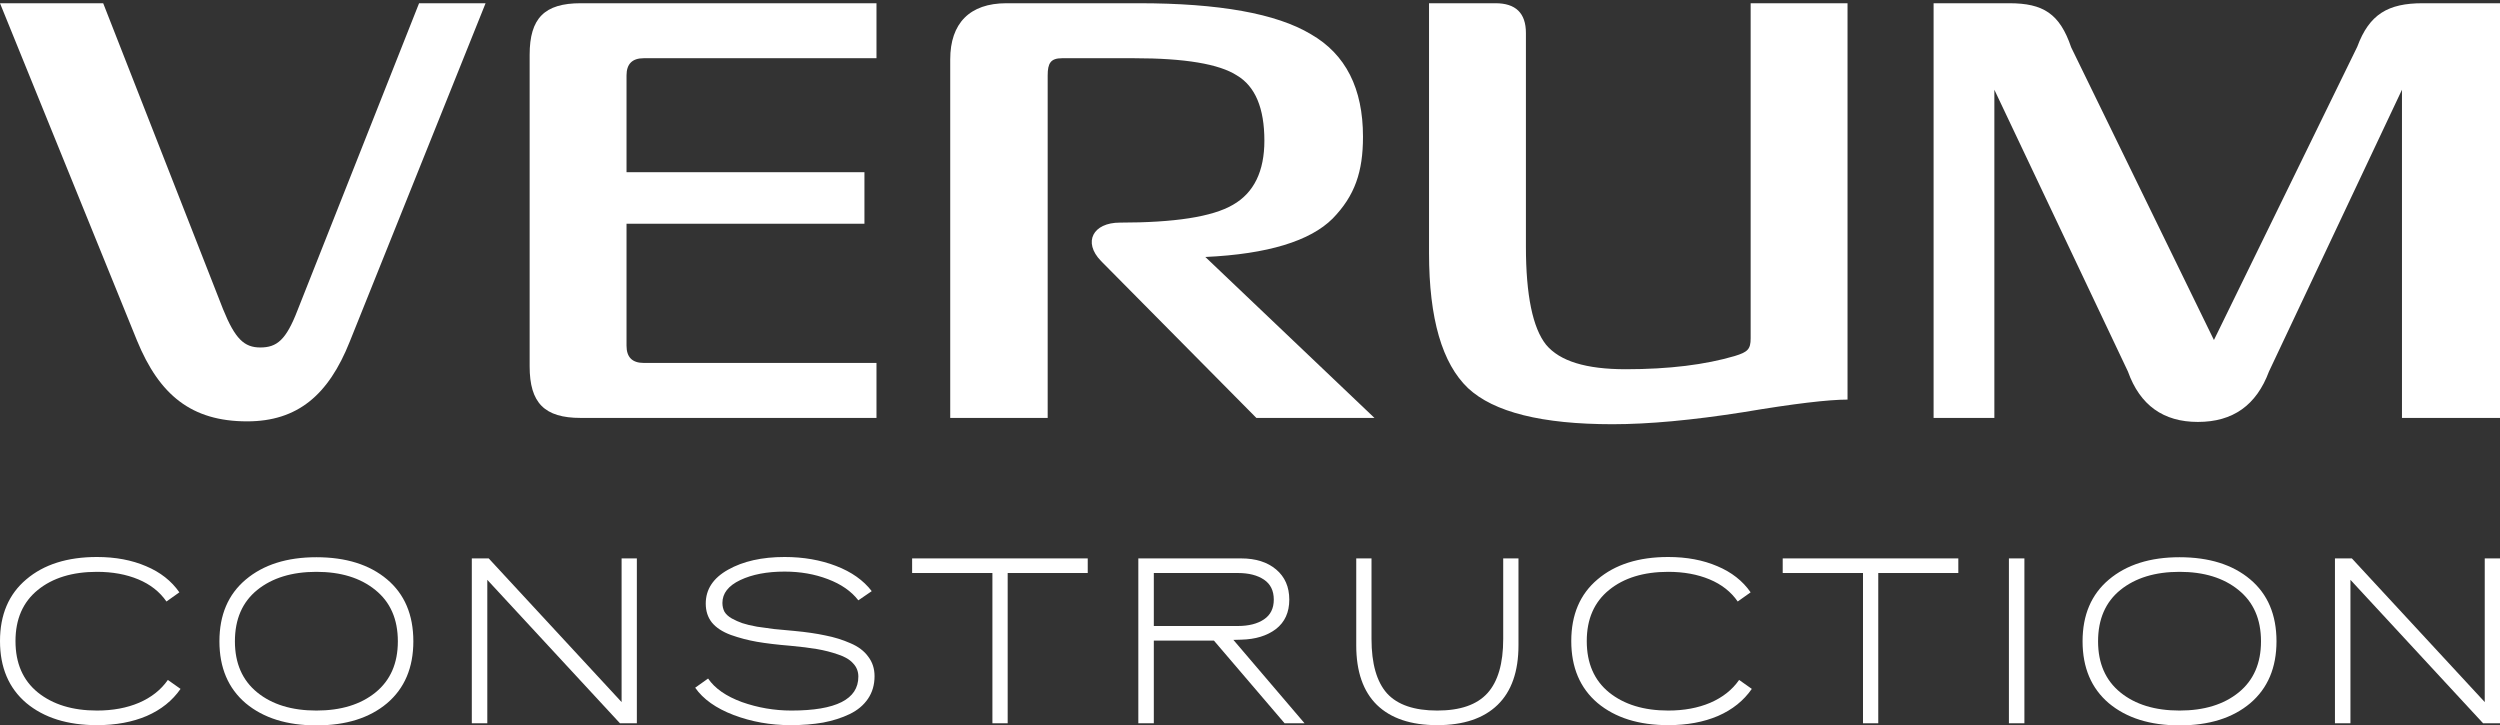 <?xml version="1.0" encoding="UTF-8"?> <svg xmlns="http://www.w3.org/2000/svg" width="386" height="112" viewBox="0 0 386 112" fill="none"><rect x="0" y="0" width="386" height="112" fill="#333333" stroke="none"/> <path d="M38.15 65.058C29.564 65.058 24.607 60.99 21.155 52.588L0 0.5H15.933L34.433 47.724C36.291 52.323 37.708 53.65 40.186 53.65C42.753 53.65 44.169 52.5 45.94 47.901L64.705 0.5H74.973L53.995 52.765C50.719 60.99 45.94 65.058 38.15 65.058Z" fill="white"></path> <path d="M135.329 64.527H89.655C84.078 64.527 81.777 62.228 81.777 56.568V8.459C81.777 2.799 84.078 0.5 89.655 0.5H135.329V8.99H99.391C97.621 8.99 96.736 9.874 96.736 11.643V26.588H133.47V34.548H96.736V53.384C96.736 55.153 97.621 56.037 99.391 56.037H135.329V64.527Z" fill="white"></path> <path d="M161.762 64.527H146.715V9.167C146.715 3.595 149.724 0.5 155.389 0.5H175.836C188.228 0.5 197.08 2.092 202.391 5.276C207.79 8.371 210.446 13.677 210.446 21.105C210.446 26.5 209.207 30.214 205.755 33.752C202.302 37.201 195.752 39.235 186.104 39.677L212.216 64.527H193.982L169.994 40.296C167.162 37.378 168.755 34.371 172.915 34.371C181.324 34.371 187.166 33.486 190.353 31.629C193.628 29.772 195.221 26.412 195.221 21.724C195.221 16.684 193.805 13.323 190.972 11.643C188.228 9.874 182.918 8.99 175.128 8.99H163.975C162.205 8.99 161.762 9.786 161.762 11.643V64.527Z" fill="white"></path> <path d="M248.967 65.5C238.08 65.5 230.645 63.643 226.662 59.929C222.678 56.126 220.642 49.228 220.642 39.058V0.5H230.91C234.008 0.5 235.602 2.003 235.602 5.099V38.085C235.602 45.602 236.664 50.643 238.7 53.208C240.824 55.772 244.896 57.01 251.003 57.01C257.73 57.01 263.307 56.303 267.821 54.976C269.857 54.357 270.3 53.915 270.3 52.235V0.5H285.259V61.697C282.338 61.697 277.027 62.316 269.149 63.643C261.271 64.881 254.544 65.5 248.967 65.5Z" fill="white"></path> <path d="M339.352 65.146C334.041 65.146 330.412 62.582 328.553 57.364L307.929 13.854V64.527H298.547V0.5H310.231C315.453 0.5 318.02 2.092 319.79 7.31L341.831 52.5L363.96 7.221C365.818 2.18 368.739 0.5 374.05 0.5H386V64.527H370.864V13.854L350.328 57.364C348.381 62.582 344.752 65.146 339.352 65.146Z" fill="white"></path> <path d="M27.694 91.454L25.701 92.873C24.662 91.37 23.212 90.23 21.351 89.454C19.49 88.679 17.363 88.291 14.971 88.291C11.177 88.291 8.132 89.224 5.836 91.091C3.54 92.958 2.392 95.588 2.392 98.982C2.392 102.4 3.54 105.042 5.836 106.909C8.156 108.776 11.201 109.709 14.971 109.709C17.412 109.709 19.575 109.309 21.459 108.509C23.369 107.685 24.855 106.509 25.918 104.982L27.876 106.364C26.619 108.182 24.879 109.576 22.656 110.545C20.433 111.491 17.871 111.964 14.971 111.964C10.428 111.964 6.791 110.824 4.06 108.545C1.353 106.242 0 103.055 0 98.982C0 94.909 1.353 91.733 4.06 89.454C6.767 87.151 10.403 86 14.971 86C17.823 86 20.348 86.473 22.547 87.418C24.746 88.339 26.462 89.685 27.694 91.454Z" fill="white"></path> <path d="M37.939 108.582C35.232 106.279 33.879 103.091 33.879 99.018C33.879 94.945 35.232 91.77 37.939 89.491C40.67 87.188 44.307 86.036 48.85 86.036C53.417 86.036 57.054 87.176 59.761 89.454C62.467 91.733 63.821 94.921 63.821 99.018C63.821 103.091 62.467 106.279 59.761 108.582C57.054 110.861 53.417 112 48.85 112C44.307 112 40.67 110.861 37.939 108.582ZM61.428 99.018C61.428 95.6 60.268 92.958 57.948 91.091C55.653 89.224 52.62 88.291 48.85 88.291C45.08 88.291 42.035 89.224 39.715 91.091C37.419 92.958 36.271 95.6 36.271 99.018C36.271 102.412 37.419 105.042 39.715 106.909C42.011 108.776 45.056 109.709 48.85 109.709C52.644 109.709 55.689 108.776 57.985 106.909C60.28 105.042 61.428 102.412 61.428 99.018Z" fill="white"></path> <path d="M95.72 111.673L75.239 89.527V111.673H72.847V86.218H75.457L95.974 108.4V86.218H98.33V111.673H95.72Z" fill="white"></path> <path d="M134.595 91.273L132.529 92.691C131.442 91.285 129.871 90.194 127.817 89.418C125.787 88.642 123.564 88.254 121.147 88.254C118.416 88.254 116.132 88.691 114.296 89.564C112.459 90.436 111.541 91.612 111.541 93.091C111.541 93.6 111.65 94.061 111.867 94.473C112.109 94.861 112.483 95.2 112.991 95.491C113.523 95.782 114.066 96.024 114.622 96.218C115.202 96.412 115.963 96.594 116.906 96.764C117.872 96.909 118.754 97.03 119.552 97.127C120.349 97.2 121.389 97.297 122.669 97.418C124.482 97.588 126.065 97.818 127.418 98.109C128.796 98.376 130.088 98.776 131.297 99.309C132.505 99.818 133.423 100.509 134.052 101.382C134.704 102.23 135.03 103.236 135.03 104.4C135.03 105.733 134.692 106.897 134.015 107.891C133.339 108.885 132.396 109.673 131.188 110.255C129.98 110.836 128.614 111.273 127.092 111.564C125.569 111.83 123.89 111.964 122.053 111.964C118.96 111.964 116.036 111.442 113.281 110.4C110.55 109.358 108.568 107.952 107.336 106.182L109.33 104.764C110.369 106.291 112.109 107.503 114.55 108.4C117.015 109.273 119.564 109.709 122.198 109.709C129.086 109.709 132.529 107.964 132.529 104.473C132.529 103.673 132.263 102.994 131.732 102.436C131.224 101.855 130.451 101.394 129.412 101.055C128.373 100.691 127.285 100.412 126.149 100.218C125.014 100.024 123.648 99.855 122.053 99.709C119.999 99.539 118.271 99.333 116.87 99.091C115.492 98.849 114.151 98.497 112.846 98.036C111.541 97.552 110.562 96.909 109.91 96.109C109.281 95.309 108.967 94.339 108.967 93.2C108.967 90.994 110.115 89.249 112.411 87.964C114.731 86.654 117.643 86 121.147 86C124.047 86 126.693 86.461 129.086 87.382C131.478 88.303 133.315 89.6 134.595 91.273Z" fill="white"></path> <path d="M167.946 88.473H155.585V111.673H153.229V88.473H140.832V86.218H167.946V88.473Z" fill="white"></path> <path d="M198.341 111.673L187.43 98.909H178.15V111.673H175.758V86.218H191.635C193.882 86.218 195.683 86.788 197.036 87.927C198.389 89.067 199.066 90.618 199.066 92.582C199.066 94.546 198.377 96.061 197 97.127C195.622 98.17 193.834 98.715 191.635 98.764L190.438 98.8L201.422 111.673H198.341ZM196.673 92.582C196.673 91.2 196.166 90.17 195.151 89.491C194.136 88.812 192.795 88.473 191.127 88.473H178.15V96.654H191.127C192.795 96.654 194.136 96.315 195.151 95.636C196.166 94.958 196.673 93.939 196.673 92.582Z" fill="white"></path> <path d="M231.227 108.836C229.076 110.921 225.97 111.964 221.91 111.964C217.851 111.964 214.745 110.921 212.594 108.836C210.468 106.752 209.404 103.685 209.404 99.636V86.218H211.761V98.654C211.761 102.461 212.558 105.261 214.153 107.055C215.772 108.824 218.358 109.709 221.91 109.709C225.463 109.709 228.049 108.812 229.668 107.018C231.287 105.224 232.096 102.436 232.096 98.654V86.218H234.453V99.636C234.453 103.685 233.377 106.752 231.227 108.836Z" fill="white"></path> <path d="M270.298 91.454L268.304 92.873C267.265 91.37 265.815 90.23 263.954 89.454C262.094 88.679 259.967 88.291 257.575 88.291C253.781 88.291 250.736 89.224 248.44 91.091C246.144 92.958 244.996 95.588 244.996 98.982C244.996 102.4 246.144 105.042 248.44 106.909C250.76 108.776 253.805 109.709 257.575 109.709C260.015 109.709 262.178 109.309 264.063 108.509C265.972 107.685 267.459 106.509 268.522 104.982L270.479 106.364C269.223 108.182 267.483 109.576 265.259 110.545C263.036 111.491 260.475 111.964 257.575 111.964C253.031 111.964 249.394 110.824 246.664 108.545C243.957 106.242 242.604 103.055 242.604 98.982C242.604 94.909 243.957 91.733 246.664 89.454C249.37 87.151 253.007 86 257.575 86C260.426 86 262.952 86.473 265.151 87.418C267.35 88.339 269.066 89.685 270.298 91.454Z" fill="white"></path> <path d="M302.365 88.473H290.004V111.673H287.647V88.473H275.25V86.218H302.365V88.473Z" fill="white"></path> <path d="M310.176 111.673V86.218H312.568V111.673H310.176Z" fill="white"></path> <path d="M325.609 108.582C322.902 106.279 321.549 103.091 321.549 99.018C321.549 94.945 322.902 91.77 325.609 89.491C328.34 87.188 331.977 86.036 336.52 86.036C341.087 86.036 344.724 87.176 347.431 89.454C350.138 91.733 351.491 94.921 351.491 99.018C351.491 103.091 350.138 106.279 347.431 108.582C344.724 110.861 341.087 112 336.52 112C331.977 112 328.34 110.861 325.609 108.582ZM349.099 99.018C349.099 95.6 347.939 92.958 345.619 91.091C343.323 89.224 340.29 88.291 336.52 88.291C332.75 88.291 329.705 89.224 327.385 91.091C325.089 92.958 323.942 95.6 323.942 99.018C323.942 102.412 325.089 105.042 327.385 106.909C329.681 108.776 332.726 109.709 336.52 109.709C340.314 109.709 343.359 108.776 345.655 106.909C347.951 105.042 349.099 102.412 349.099 99.018Z" fill="white"></path> <path d="M383.39 111.673L362.909 89.527V111.673H360.517V86.218H363.127L383.644 108.4V86.218H386V111.673H383.39Z" fill="white"></path> </svg> 